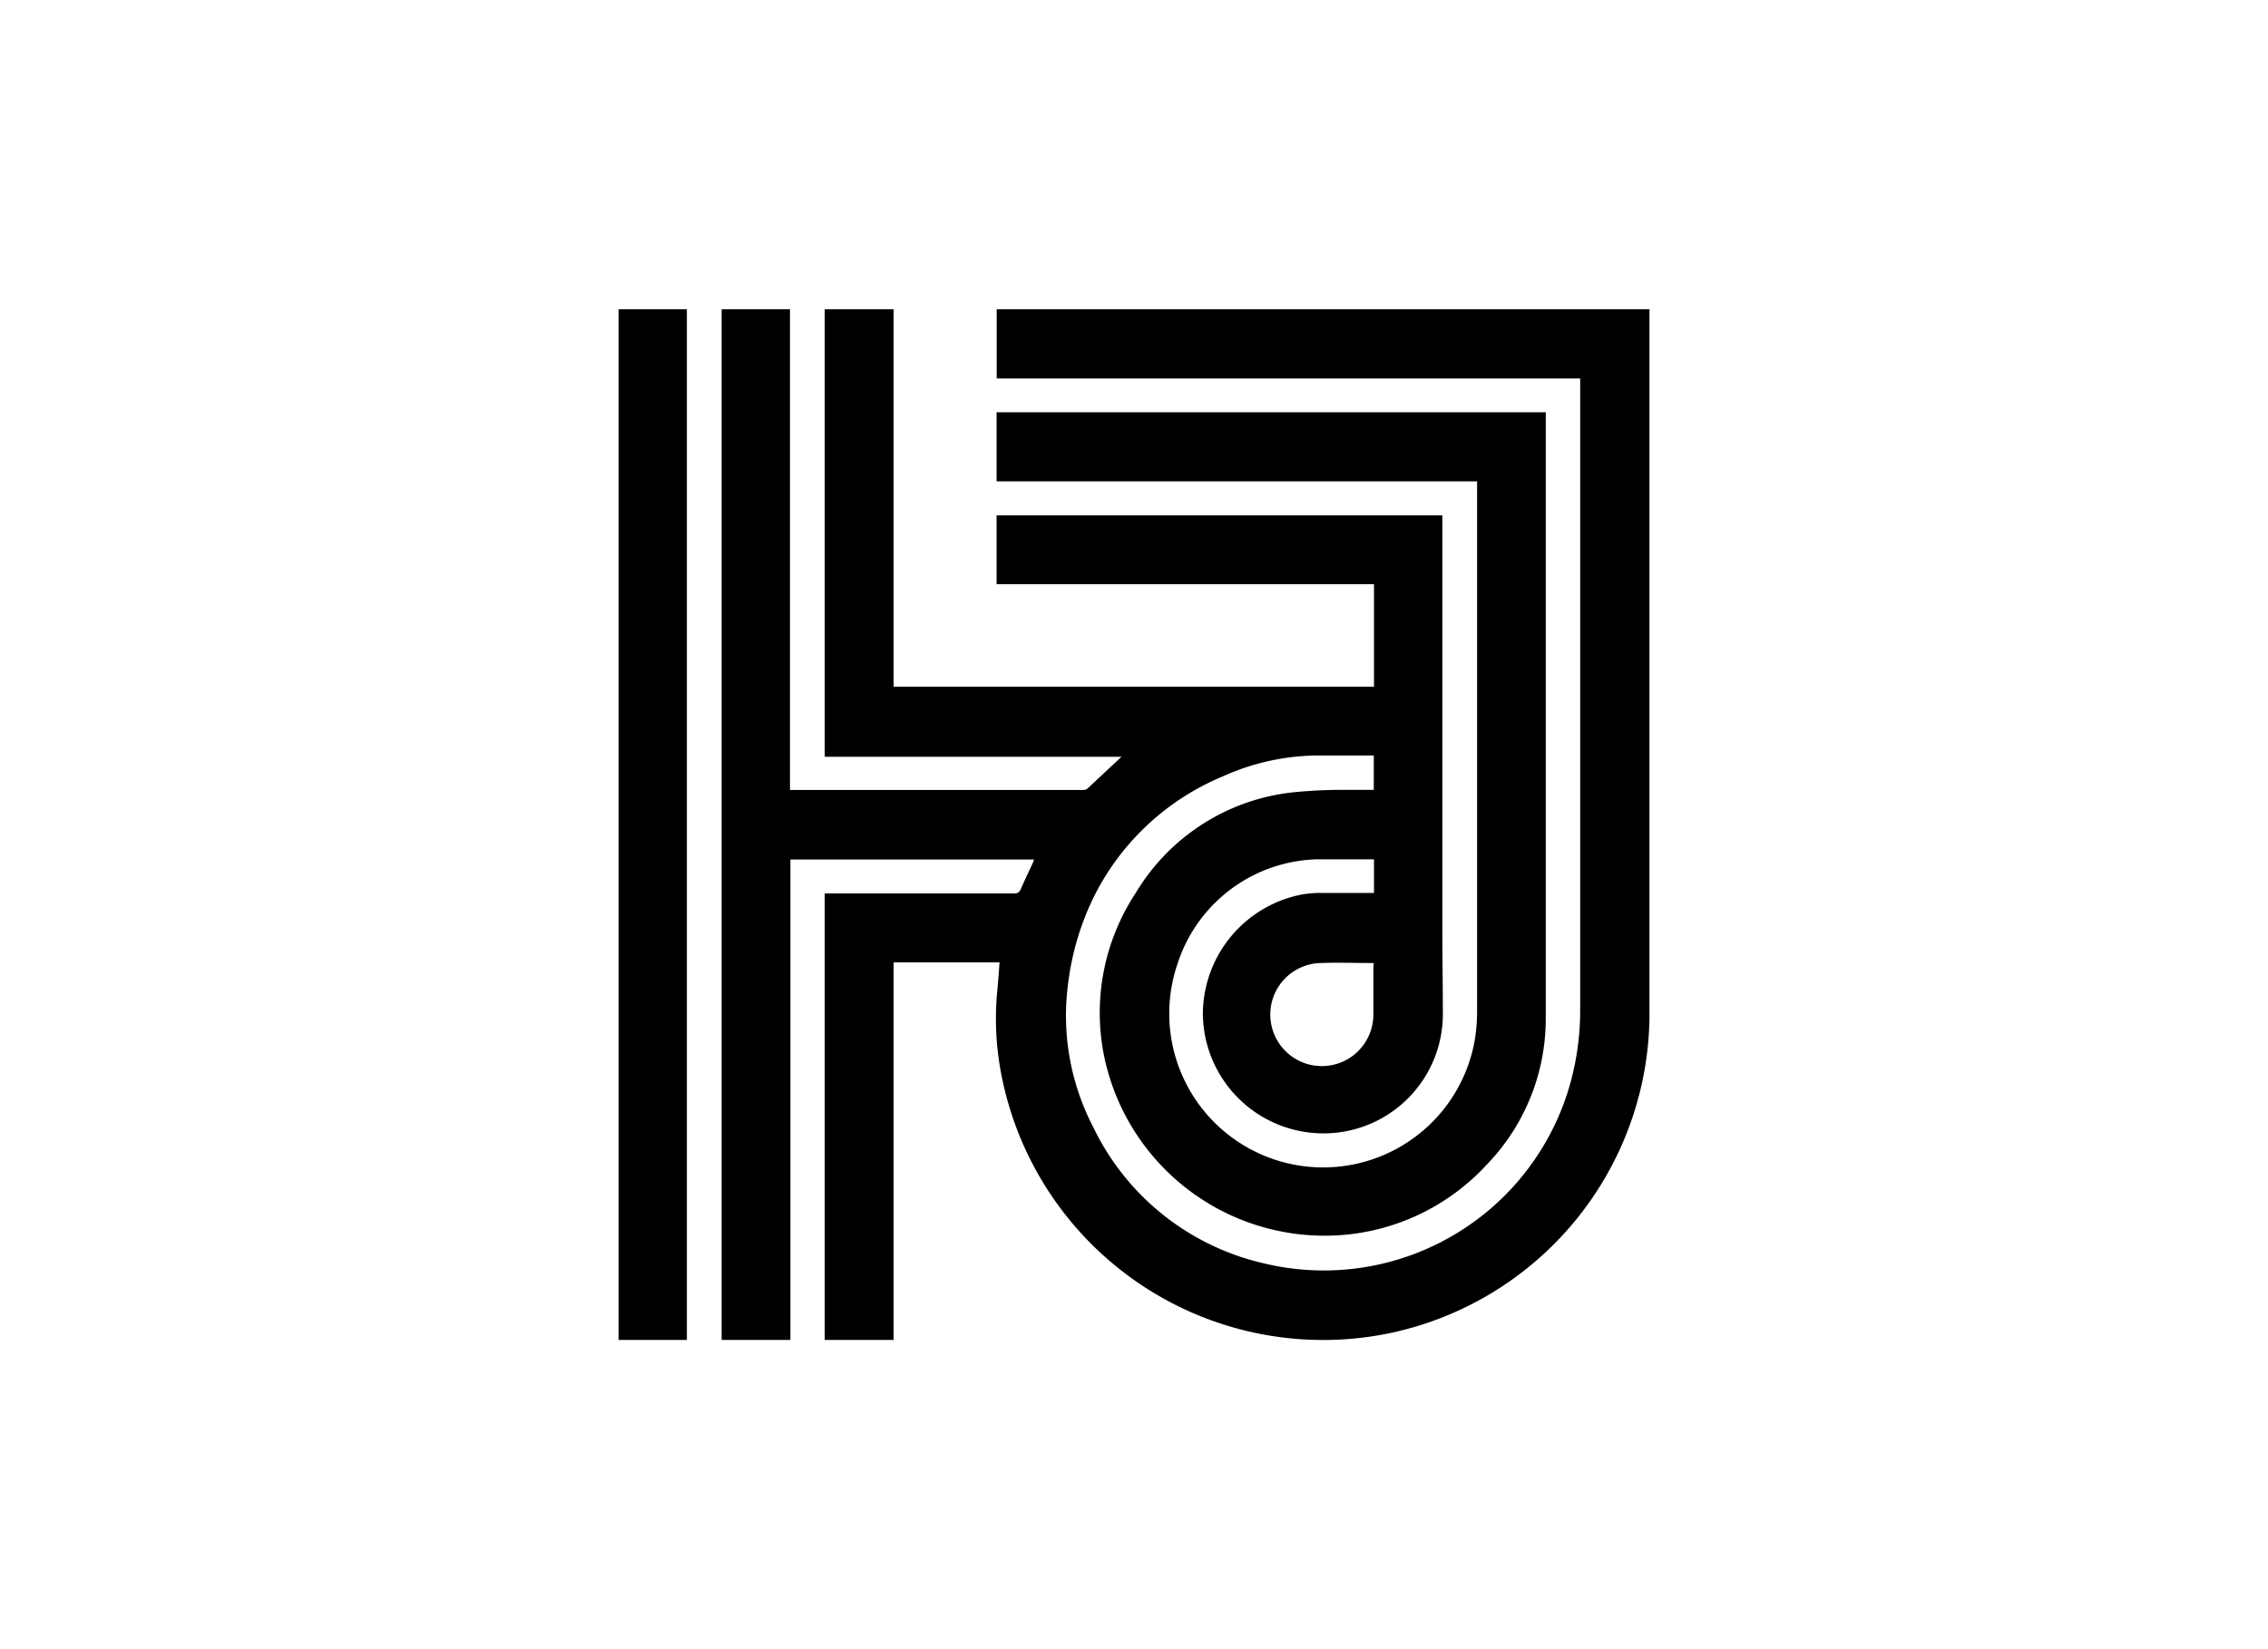 <svg id="Capa_1" data-name="Capa 1" xmlns="http://www.w3.org/2000/svg" viewBox="0 0 220 160"><title>template-trabajos-+++_3</title><path d="M70,130V30h6.63V76.64h.49l23.88,0c1.31,0,2.63,0,4,0a.74.74,0,0,0,.47-.12l3.32-3.1H80V30h6.68V66.63h46.6V56.68H96.67V50h43.24V90.07c0,2.76.05,5.53.05,8.29a11.57,11.57,0,0,1-10.63,11.56,11.7,11.7,0,0,1-12.65-11.57,11.85,11.85,0,0,1,9.62-11.57,11,11,0,0,1,1.73-.15c1.59,0,3.18,0,4.77,0h.48V83.37l-.2,0c-1.79,0-3.58,0-5.36,0a14.63,14.63,0,0,0-13.48,10.08,14.93,14.93,0,1,0,28.71,8,16.39,16.39,0,0,0,.33-3.2q0-25.45,0-50.91v-.64H96.67V40h53.27v.43c0,19.45,0,38.9,0,58.35A20.33,20.33,0,0,1,144.21,113a21.32,21.32,0,0,1-13.29,6.75,21.84,21.84,0,0,1-23.86-17.49,21.12,21.12,0,0,1,3.11-15.63,20.31,20.31,0,0,1,15.16-9.75,47.71,47.71,0,0,1,4.79-.25c1,0,2.07,0,3.14,0V73.3h-.46c-1.49,0-3,0-4.47,0a22.6,22.6,0,0,0-9.66,2,24.48,24.48,0,0,0-12.42,11.42,26.29,26.29,0,0,0-2.63,8.62,23.44,23.44,0,0,0,2.42,14,24.39,24.39,0,0,0,16.44,13.2,24.82,24.82,0,0,0,30.29-19.33,26.22,26.22,0,0,0,.51-5.15V36.72H96.68V30H160v.43c0,22.8,0,45.6,0,68.39a31.71,31.71,0,0,1-25.19,30.52A31.79,31.79,0,0,1,97,103.52a28.27,28.27,0,0,1-.24-7.63c.08-.83.13-1.66.2-2.52H86.68V130H80V86.68H98.4A.59.59,0,0,0,99,86.3c.37-.86.78-1.7,1.17-2.55.05-.11.09-.23.14-.36H76.67V130Zm63.24-36.57-.39,0c-1.54,0-3.09-.06-4.63,0a5,5,0,1,0,5,5.08c0-1.6,0-3.21,0-4.81C133.27,93.61,133.25,93.53,133.24,93.43Z"/><path d="M60,30h6.63V130H60Z"/></svg>